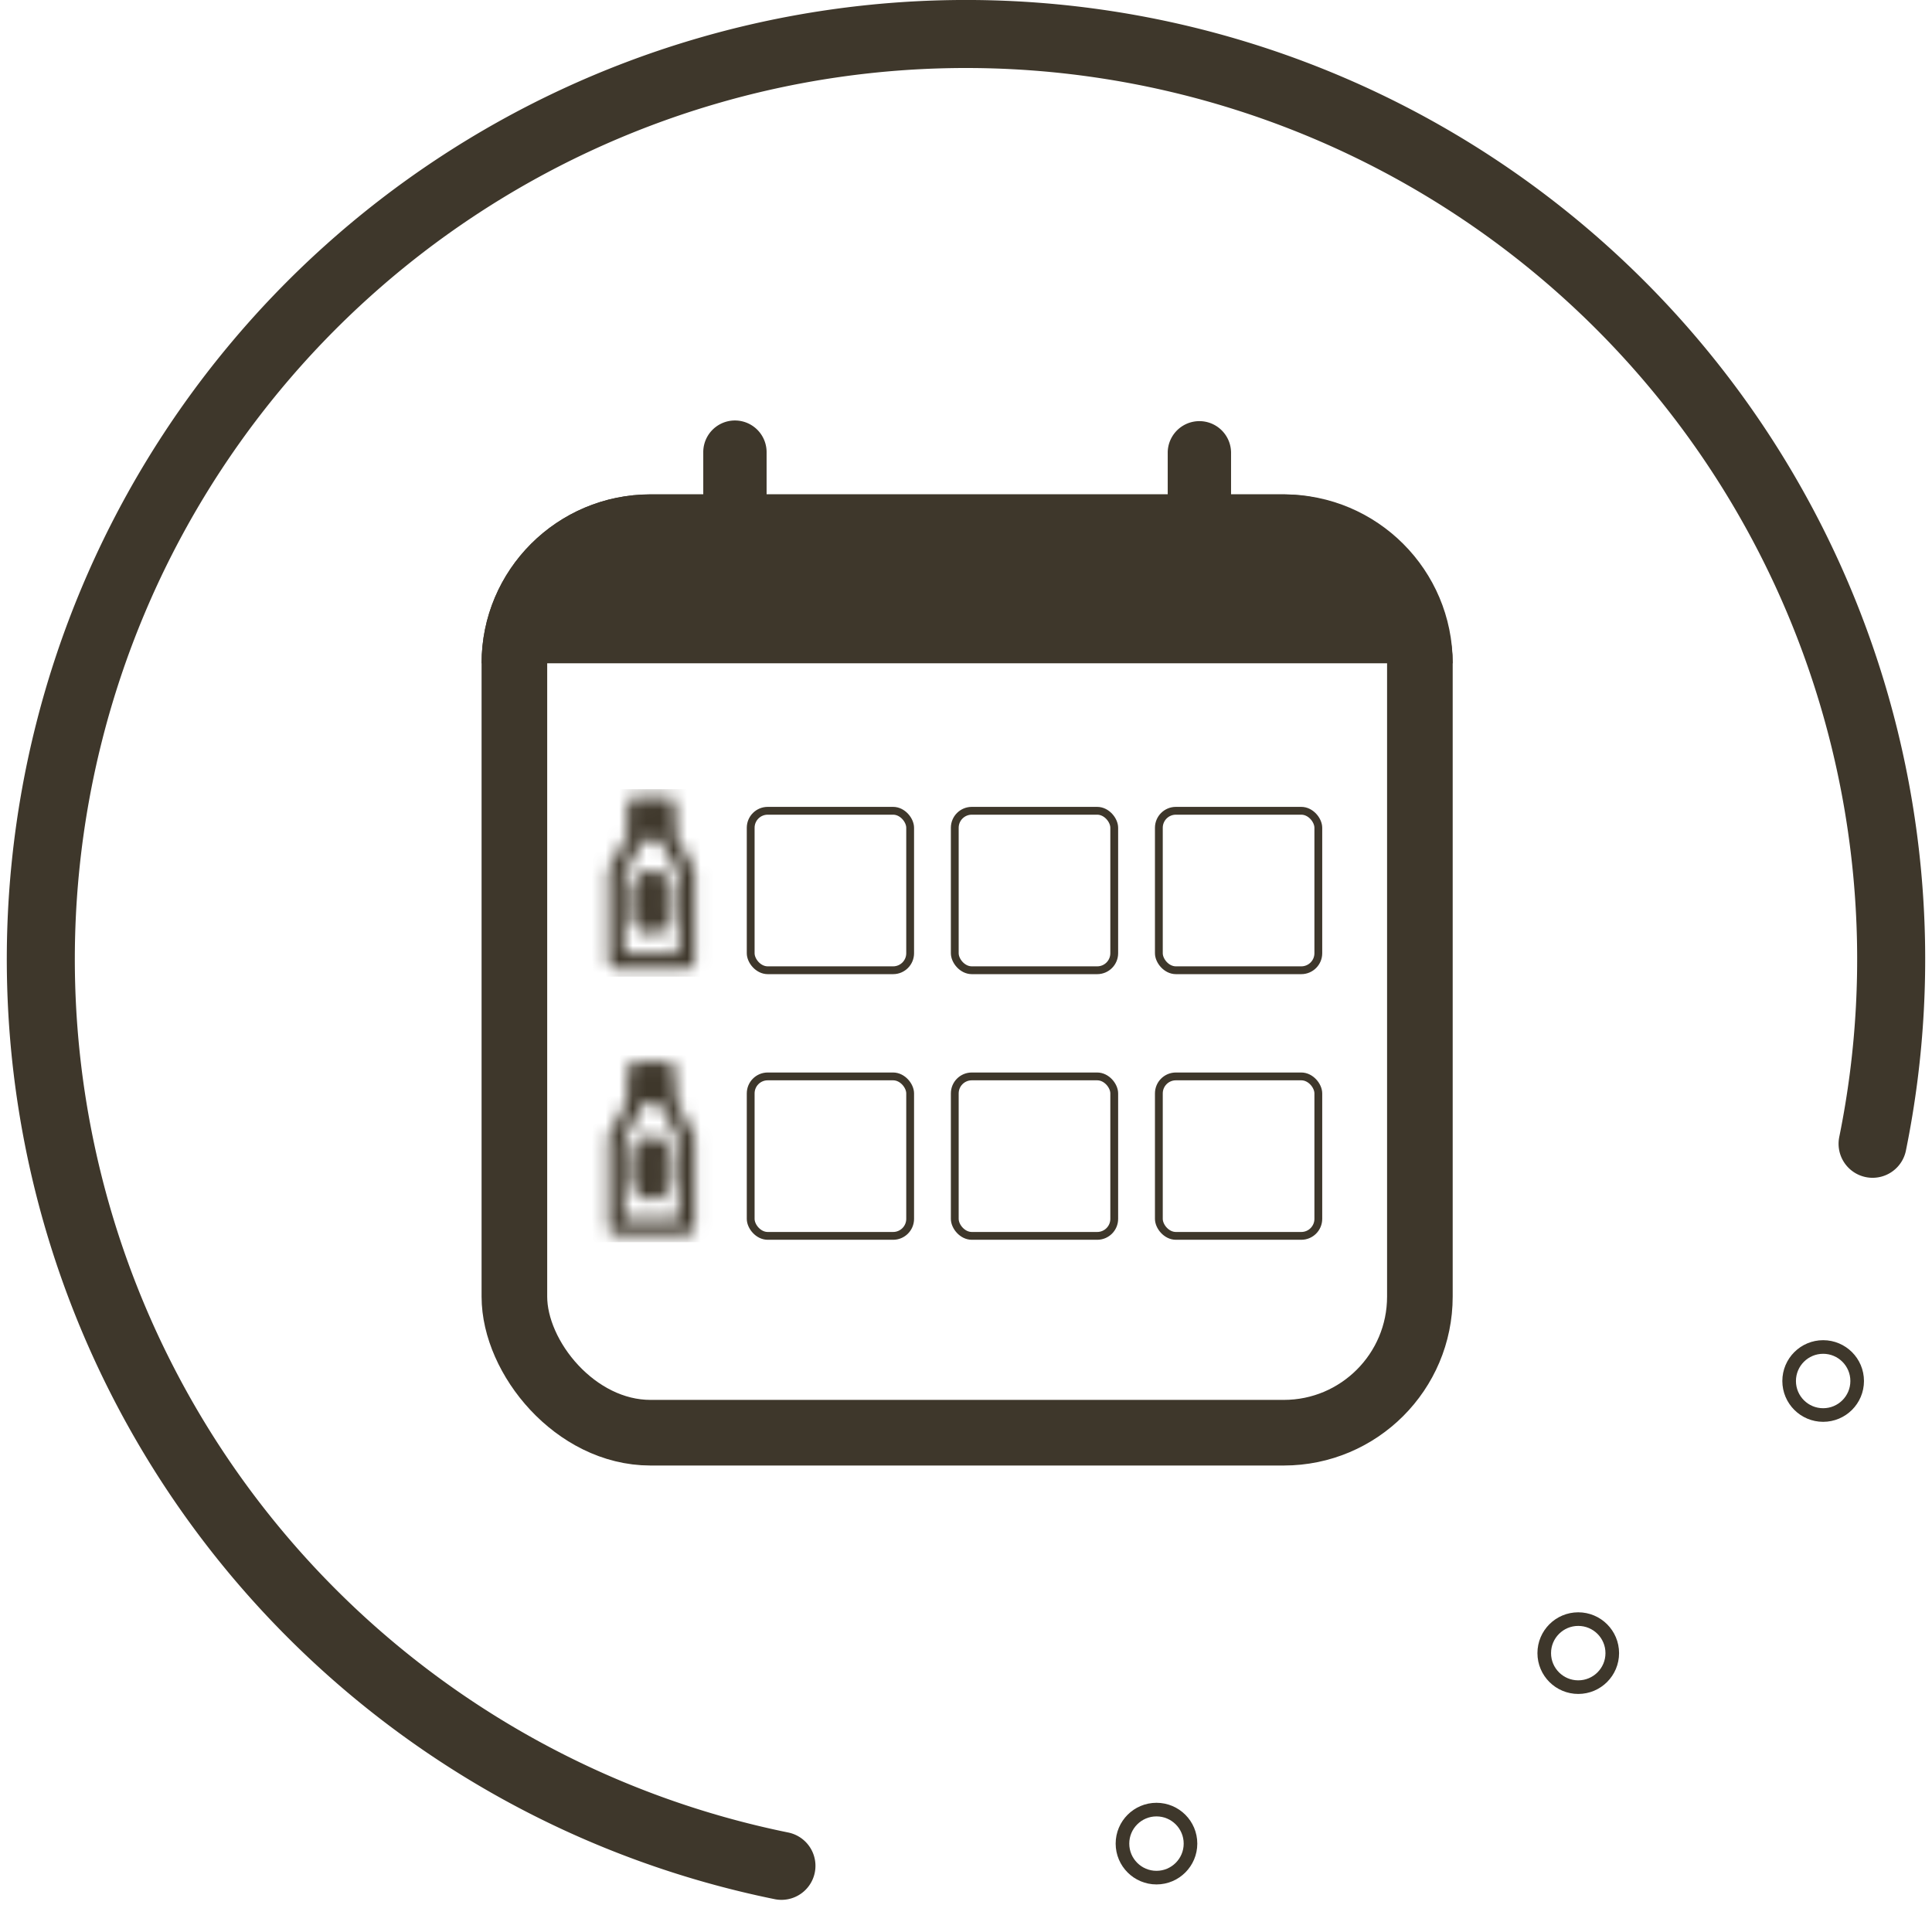 <svg width="142" height="140" fill="none" xmlns="http://www.w3.org/2000/svg"><path d="M57.435 137.133A67.996 67.996 0 0 1 4.248 83.467a68 68 0 1 1 133.385.597" stroke="#3E372B" stroke-width="5" stroke-linecap="round" stroke-linejoin="round"/><circle cx="85" cy="135.5" r="2.5" stroke="#3E372B"/><circle cx="116" cy="121.5" r="2.5" stroke="#3E372B"/><circle cx="134" cy="101.5" r="2.5" stroke="#3E372B"/><g clip-path="url(#a)"><g clip-path="url(#b)"><rect x="37.807" y="38.747" width="66.553" height="66.553" rx="10.002" stroke="#3E372B" stroke-width="4.823"/><path d="M35.396 48.749c0-6.856 5.558-12.413 12.413-12.413h46.55c6.856 0 12.413 5.557 12.413 12.413H35.396Z" fill="#3E372B"/><rect x="55.175" y="59.59" width="11.72" height="11.72" rx="1.25" stroke="#3E372B" stroke-width=".574"/><rect x="55.175" y="79.113" width="11.72" height="11.72" rx="1.25" stroke="#3E372B" stroke-width=".574"/><rect x="70.175" y="59.59" width="11.72" height="11.72" rx="1.25" stroke="#3E372B" stroke-width=".574"/><rect x="70.175" y="79.113" width="11.72" height="11.72" rx="1.25" stroke="#3E372B" stroke-width=".574"/><rect x="85.175" y="59.59" width="11.72" height="11.72" rx="1.25" stroke="#3E372B" stroke-width=".574"/><rect x="85.175" y="79.113" width="11.72" height="11.72" rx="1.25" stroke="#3E372B" stroke-width=".574"/><path d="M56.344 33.232a2.327 2.327 0 1 0-4.655 0h4.655Zm-4.655 9.31a2.327 2.327 0 1 0 4.655 0H51.69Zm38.792-9.31a2.328 2.328 0 0 0-4.655 0h4.655Zm-4.655 9.31a2.327 2.327 0 1 0 4.655 0h-4.655Zm-34.137-9.31v9.31h4.655v-9.31H51.69Zm34.137 0v9.31h4.655v-9.31h-4.655Z" fill="#3E372B"/><mask id="c" style="mask-type:alpha" maskUnits="userSpaceOnUse" x="44" y="58" width="8" height="14"><path d="M47.083 60.871h1.615l1.776 3.21v6.551h-5.168v-6.551l1.777-3.21Z" stroke="#fff" stroke-width="1.148" stroke-linecap="round" stroke-linejoin="round"/><path d="M46.741 59.148h2.297v1.723H46.74v-1.723Zm2.011 6.316a.861.861 0 0 0-1.723 0v1.723a.861.861 0 1 0 1.723 0v-1.723Z" fill="#fff" stroke="#fff" stroke-width="1.148" stroke-linecap="round" stroke-linejoin="round"/></mask><g mask="url(#c)"><path d="M41 58h13.78v13.78H41V58Z" fill="#3E372B"/></g><mask id="d" style="mask-type:alpha" maskUnits="userSpaceOnUse" x="44" y="78" width="8" height="13"><path d="M47.083 80.394h1.615l1.776 3.21v6.55h-5.168v-6.55l1.777-3.21Z" stroke="#fff" stroke-width="1.148" stroke-linecap="round" stroke-linejoin="round"/><path d="M46.741 78.671h2.297v1.723H46.74V78.67Zm2.011 6.316a.861.861 0 0 0-1.723 0v1.723a.861.861 0 1 0 1.723 0v-1.723Z" fill="#fff" stroke="#fff" stroke-width="1.148" stroke-linecap="round" stroke-linejoin="round"/></mask><g mask="url(#d)"><path d="M41 77.523h13.78v13.78H41v-13.78Z" fill="#3E372B"/></g></g></g><defs><clipPath id="a"><path fill="#fff" transform="translate(34 23)" d="M0 0h73.57v86.63H0z"/></clipPath><clipPath id="b"><path fill="#fff" transform="translate(35.395 29.512)" d="M0 0h71.531v79.691H0z"/></clipPath></defs></svg>